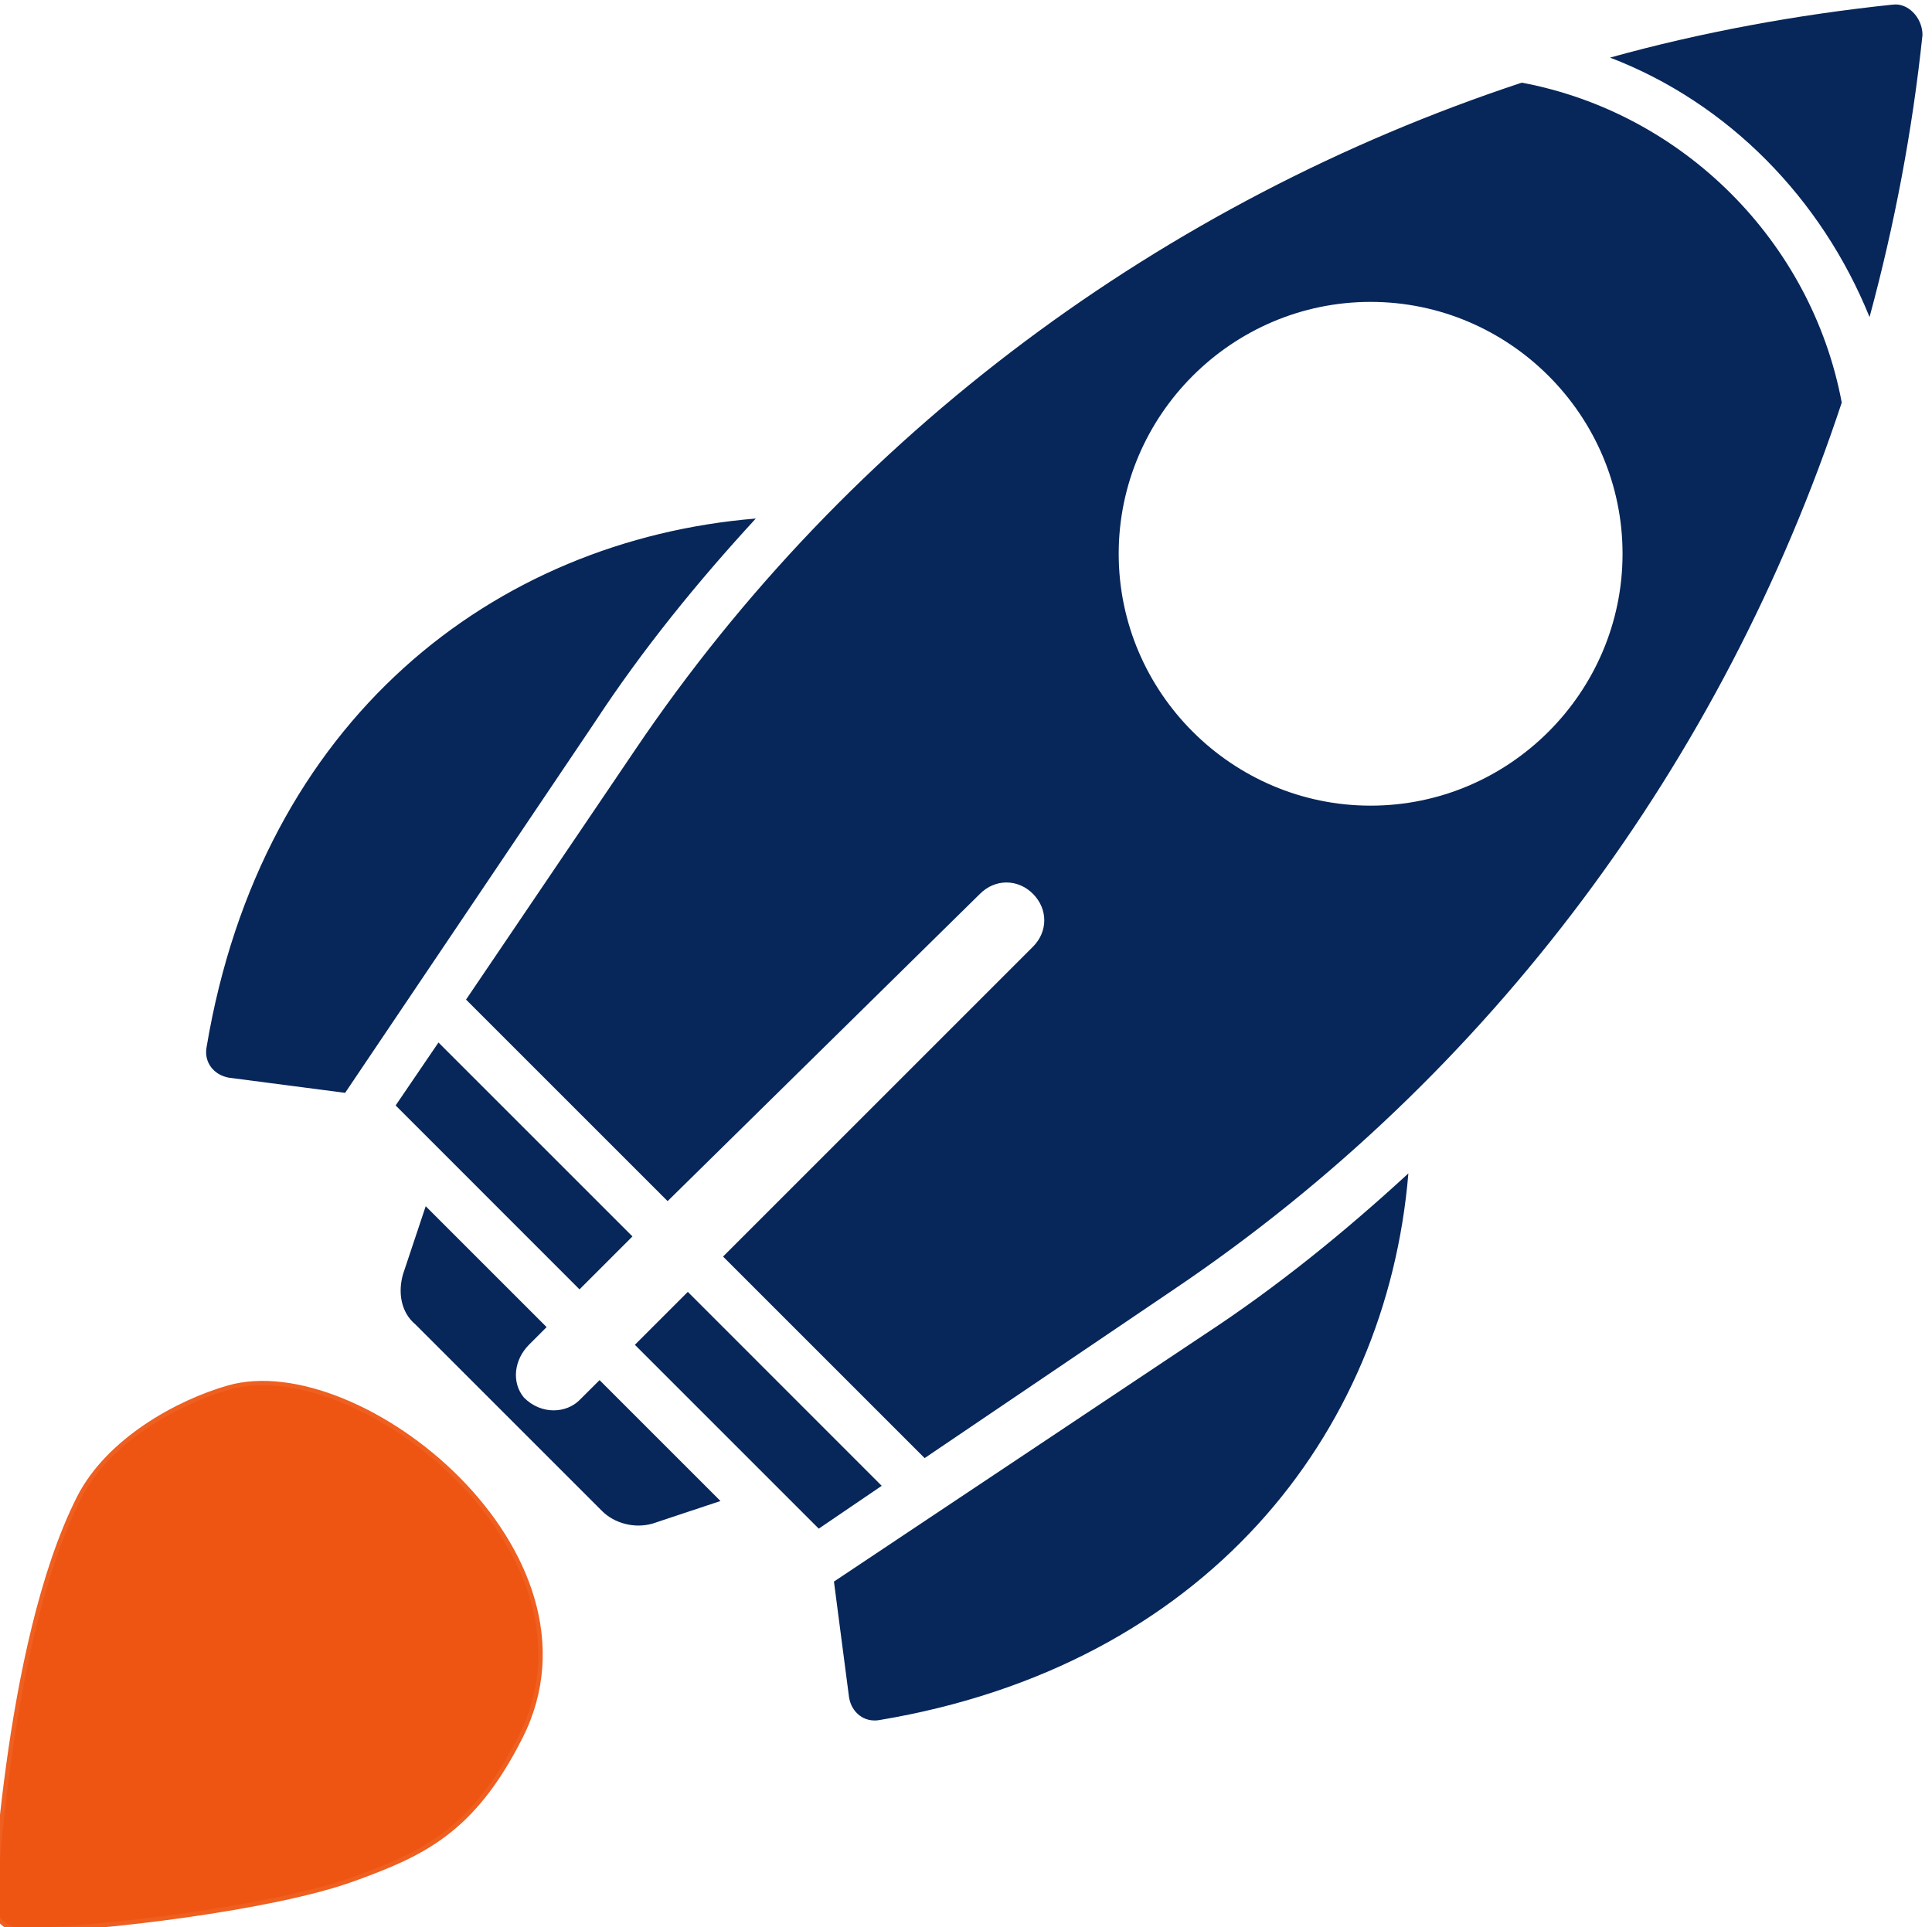 <?xml version="1.0" encoding="UTF-8" standalone="no"?>
<!-- Created with Inkscape (http://www.inkscape.org/) -->

<svg
   xmlns:dc="http://purl.org/dc/elements/1.1/"
   xmlns:cc="http://creativecommons.org/ns#"
   xmlns:rdf="http://www.w3.org/1999/02/22-rdf-syntax-ns#"
   xmlns:svg="http://www.w3.org/2000/svg"
   xmlns="http://www.w3.org/2000/svg"
   xmlns:sodipodi="http://sodipodi.sourceforge.net/DTD/sodipodi-0.dtd"
   xmlns:inkscape="http://www.inkscape.org/namespaces/inkscape"
   width="20.896mm"
   height="20.848mm"
   viewBox="0 0 20.896 20.848"
   version="1.1"
   id="svg22829"
   inkscape:version="0.92.4 (5da689c313, 2019-01-14)"
   sodipodi:docname="internet-4.svg">
  <defs
     id="defs22823" />
  <sodipodi:namedview
     id="base"
     pagecolor="#ffffff"
     bordercolor="#666666"
     borderopacity="1.0"
     inkscape:pageopacity="0.0"
     inkscape:pageshadow="2"
     inkscape:zoom="0.35"
     inkscape:cx="-759.06675"
     inkscape:cy="95.111708"
     inkscape:document-units="mm"
     inkscape:current-layer="layer1"
     showgrid="false"
     fit-margin-top="0"
     fit-margin-left="0"
     fit-margin-right="0"
     fit-margin-bottom="0"
     inkscape:window-width="1366"
     inkscape:window-height="705"
     inkscape:window-x="-8"
     inkscape:window-y="-8"
     inkscape:window-maximized="1" />
  <g
     inkscape:label="Layer 1"
     inkscape:groupmode="layer"
     id="layer1"
     transform="translate(-41.33,-153.15)">
    <g
       transform="matrix(0.847,0,0,0.847,250.235,68.609)"
       id="g16461">
      <path
         style="fill:#072659;fill-opacity:1;stroke-width:0.057"
         id="path9472"
         d="m -241.011,118.757 c 1.319,1.319 1.416,2.895 0.193,4.118 -1.19,1.19 -4.922,1.351 -5.373,1.383 -0.188,0 -0.322,-0.165 -0.322,-0.322 0.032,-0.418 0.193,-4.183 1.383,-5.373 0.611,-0.611 1.319,-0.901 2.091,-0.836 0.676,0.064 1.384,0.418 2.027,1.03 z m 1.77,-2.477 0.676,-0.676 -2.477,-2.477 -0.547,0.804 0.45,0.45 z m 1.383,0.032 -0.676,0.676 1.898,1.898 0.45,0.45 0.804,-0.547 z m -5.856,-2.735 1.48,0.193 3.185,-4.729 c 0.611,-0.933 1.319,-1.802 2.059,-2.606 -3.33,0.275 -6.312,2.555 -7.014,6.756 -0.033,0.193 0.096,0.353 0.289,0.386 z m 4.472,4.118 c -0.165,0.165 -0.482,0.193 -0.708,-0.032 -0.161,-0.193 -0.129,-0.482 0.064,-0.676 l 0.225,-0.225 -1.544,-1.544 -0.29,0.869 c -0.064,0.225 -0.032,0.483 0.161,0.643 l 2.381,2.381 c 0.161,0.161 0.418,0.225 0.643,0.161 l 0.869,-0.289 -1.544,-1.544 z m 16.119,-12.741 c -1.512,4.569 -4.472,8.59 -8.526,11.325 l -3.185,2.156 -2.574,-2.574 3.957,-3.957 c 0.193,-0.193 0.193,-0.482 0,-0.676 -0.193,-0.193 -0.483,-0.193 -0.676,0 l -3.989,3.925 -2.574,-2.574 2.156,-3.185 c 2.735,-4.054 6.756,-7.014 11.325,-8.526 2.059,0.386 3.7,2.027 4.086,4.086 z m -2.799,1.931 c 0,-1.77 -1.448,-3.217 -3.217,-3.217 -1.77,0 -3.217,1.448 -3.217,3.217 0,1.77 1.448,3.217 3.217,3.217 1.77,0 3.217,-1.448 3.217,-3.217 z m -10.07,13.127 0.193,1.48 c 0.032,0.193 0.193,0.322 0.386,0.289 4.147,-0.692 6.477,-3.63 6.756,-6.982 -0.804,0.74 -1.673,1.448 -2.606,2.059 z m 13.513,-20.14 c -1.223,0.129 -2.445,0.354 -3.603,0.676 1.512,0.579 2.702,1.802 3.314,3.314 0.322,-1.19 0.547,-2.381 0.676,-3.603 -4.9e-4,-0.226 -0.193,-0.419 -0.386,-0.386 z"
         inkscape:connector-curvature="0" />
      <path
         sodipodi:nodetypes="cssssscc"
         inkscape:connector-curvature="0"
         id="path9695"
         d="m -246.726,124.404 c 0,0 0.137,-3.57 1.092,-5.46 0.373,-0.737 1.262,-1.225 1.911,-1.41 1.669,-0.477 4.913,2.113 3.731,4.459 -0.612,1.215 -1.259,1.5 -2.138,1.82 -1.027,0.373 -3.235,0.633 -4.208,0.655 -0.337,0.007 -0.41,-0.336 -0.41,-0.336 z"
         style="opacity:1;fill:#ee5512;fill-opacity:1;stroke:#ef5f20;stroke-width:0.056;stroke-linecap:round;stroke-miterlimit:4;stroke-dasharray:none;stroke-dashoffset:0;stroke-opacity:1" />
    </g>
  </g>
</svg>

